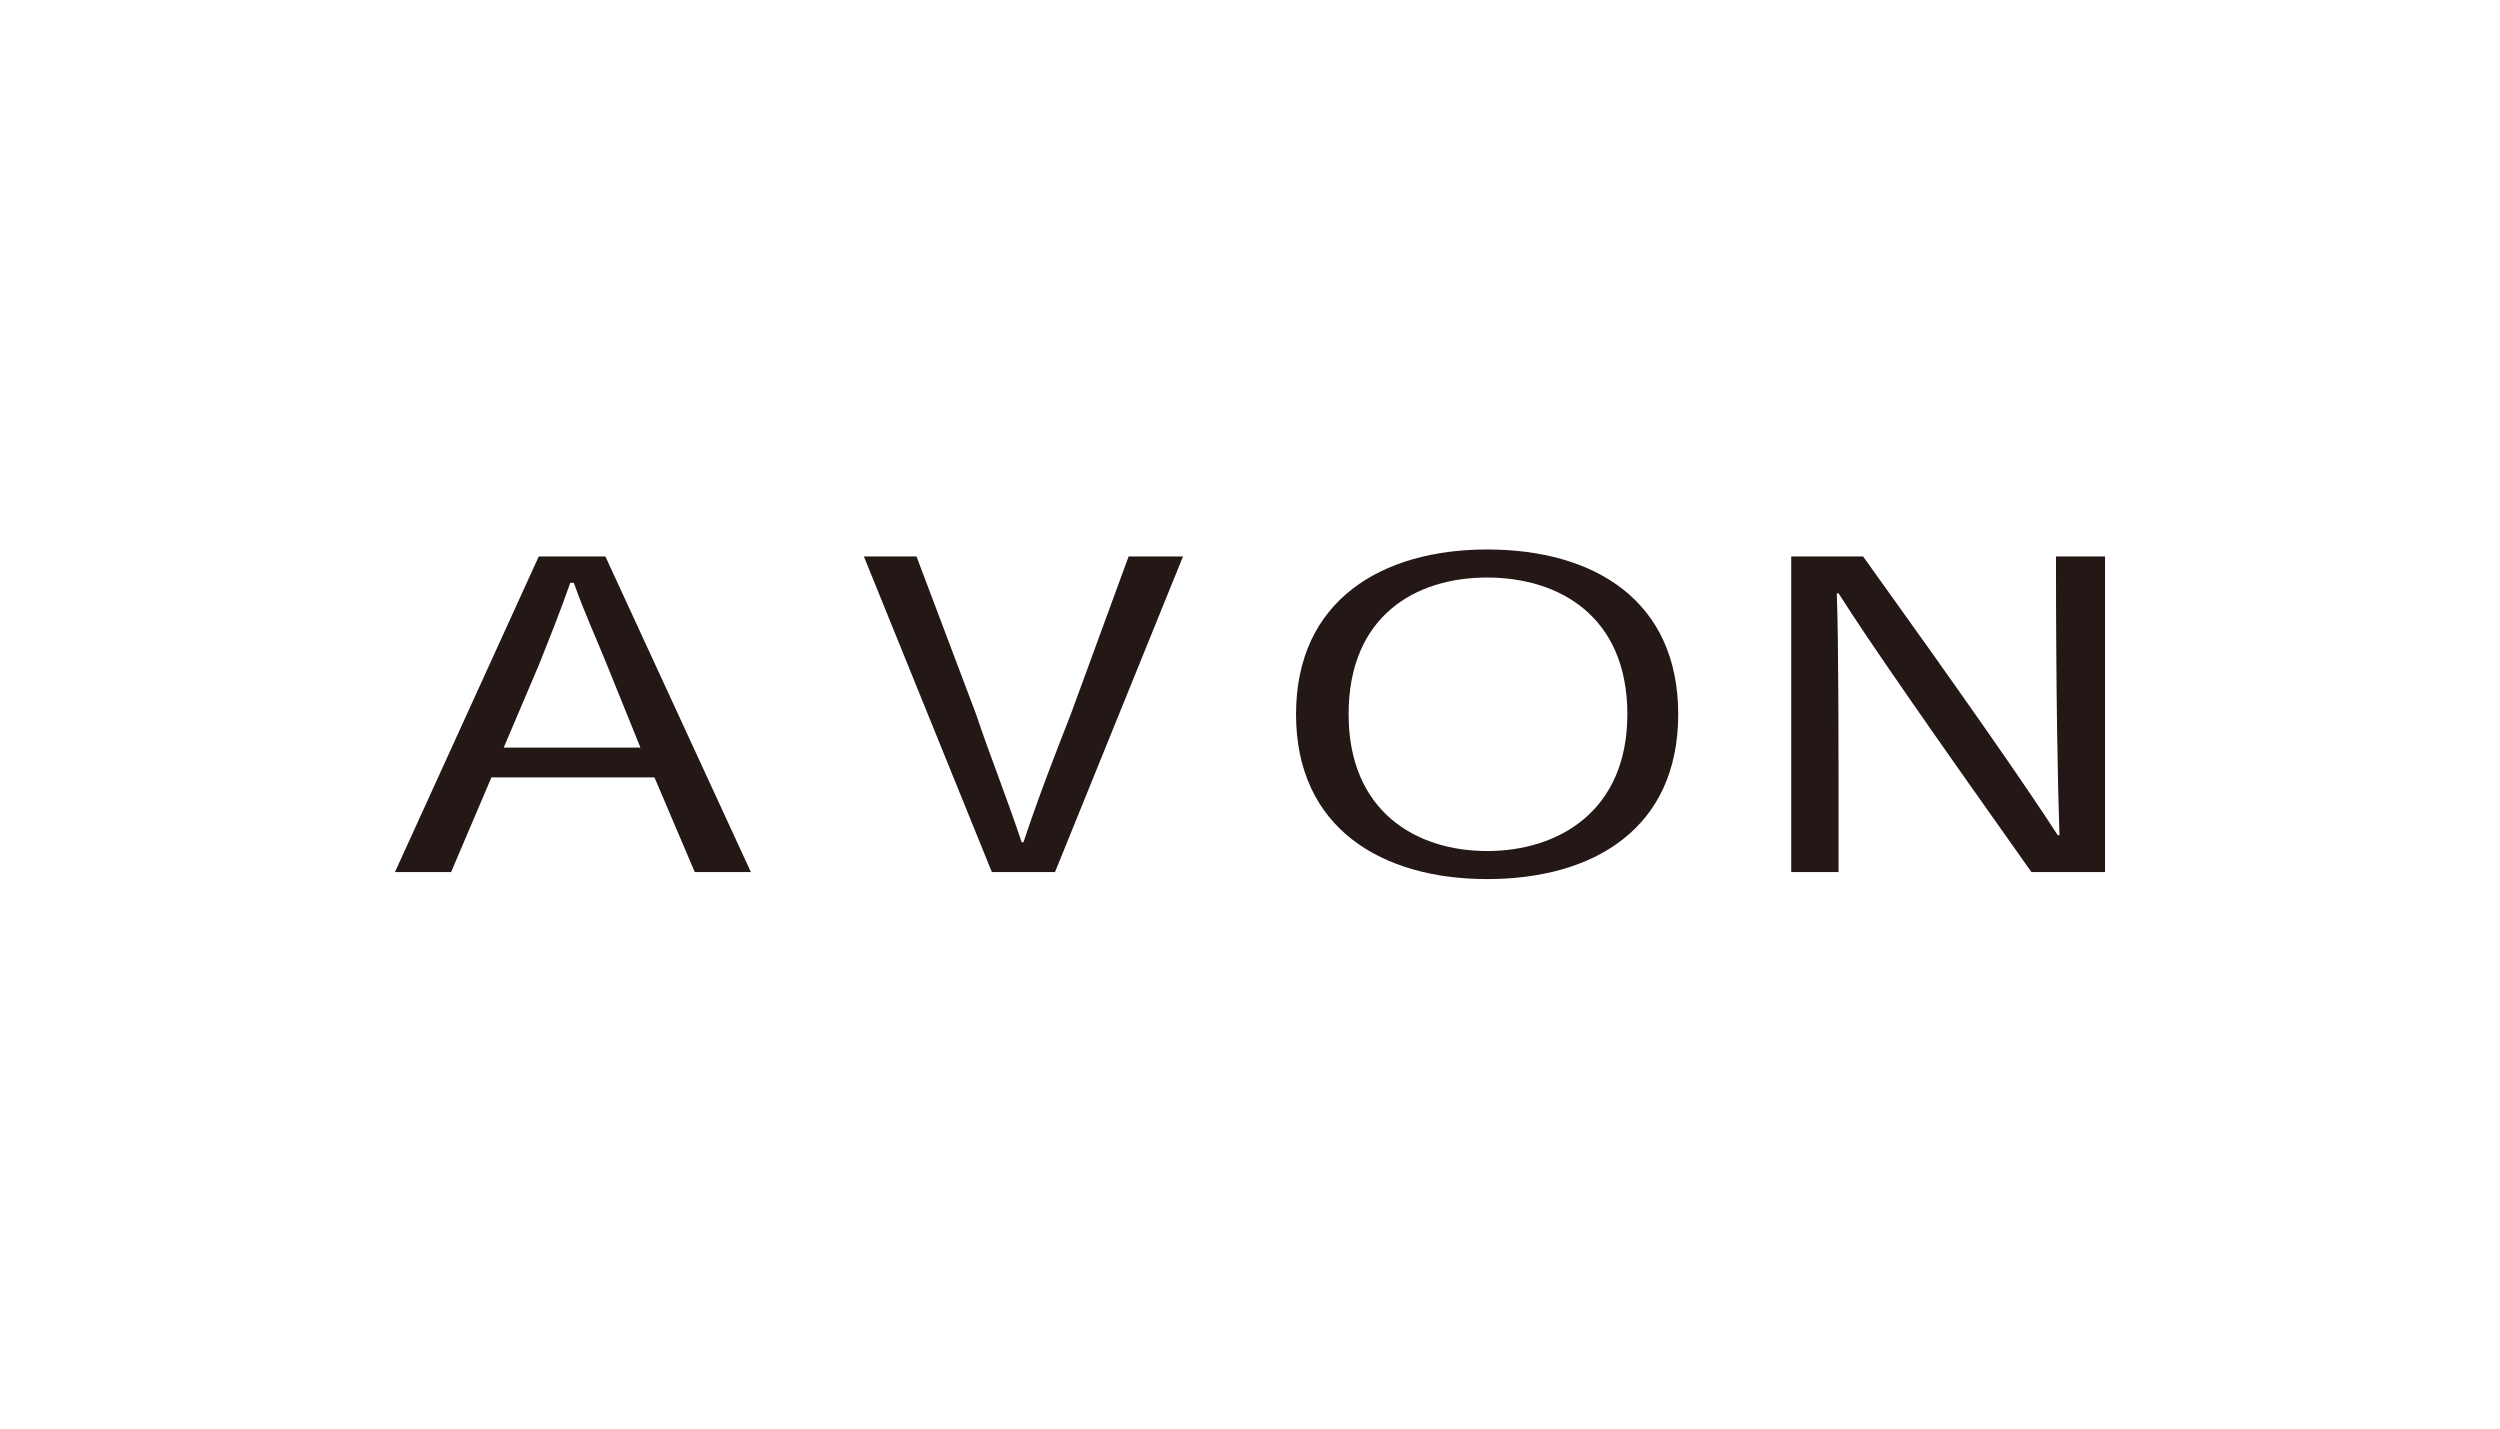 <?xml version="1.0" encoding="utf-8"?>
<!-- Generator: Adobe Illustrator 16.2.0, SVG Export Plug-In . SVG Version: 6.00 Build 0)  -->
<!DOCTYPE svg PUBLIC "-//W3C//DTD SVG 1.1//EN" "http://www.w3.org/Graphics/SVG/1.1/DTD/svg11.dtd">
<svg version="1.1" id="图层_1" xmlns="http://www.w3.org/2000/svg" xmlns:xlink="http://www.w3.org/1999/xlink" x="0px" y="0px"
	 width="210px" height="120px" viewBox="0 0 210 120" enable-background="new 0 0 210 120" xml:space="preserve">
<g>
	<path fill="#231815" d="M54.975,65.3l3.386,7.954h4.714L50.853,46.743h-5.598L33.177,73.254h4.716l3.387-7.954H54.975L54.975,65.3z
		 M53.797,62.798H42.312l2.943-6.92c0.883-2.209,1.769-4.419,2.651-6.922l0.294-0.001c0.883,2.505,1.912,4.714,2.797,6.923
		L53.797,62.798z"/>
	<path fill="#231815" d="M85.82,70.75c-1.324-3.977-2.649-7.216-3.828-10.75l-5.006-13.257h-4.421l10.752,26.511h5.303
		l10.752-26.511h-4.569L89.946,60c-1.324,3.384-2.649,6.773-3.976,10.75H85.82z"/>
	<path fill="#231815" d="M108.867,60c0,9.572,7.214,13.843,16.05,13.843c8.983,0,16.053-4.271,16.053-13.843
		c0-9.573-7.069-13.844-16.053-13.844C116.081,46.156,108.867,50.427,108.867,60L108.867,60L108.867,60z M124.917,48.513
		c6.038,0,11.781,3.239,11.781,11.487c0,8.1-5.743,11.486-11.781,11.486c-6.037,0-11.634-3.387-11.634-11.486
		C113.283,51.754,118.88,48.513,124.917,48.513L124.917,48.513z"/>
	<path fill="#231815" d="M172.85,70.159c-2.652-4.122-8.102-11.927-16.347-23.413l-6.041-0.001v26.509h3.979
		c0-11.487,0-19.292-0.15-23.414h0.15c2.505,3.974,7.951,11.781,16.199,23.414h6.184V46.743h-4.122
		c0,11.489,0.148,19.294,0.295,23.415L172.85,70.159L172.85,70.159z"/>
</g>
</svg>
